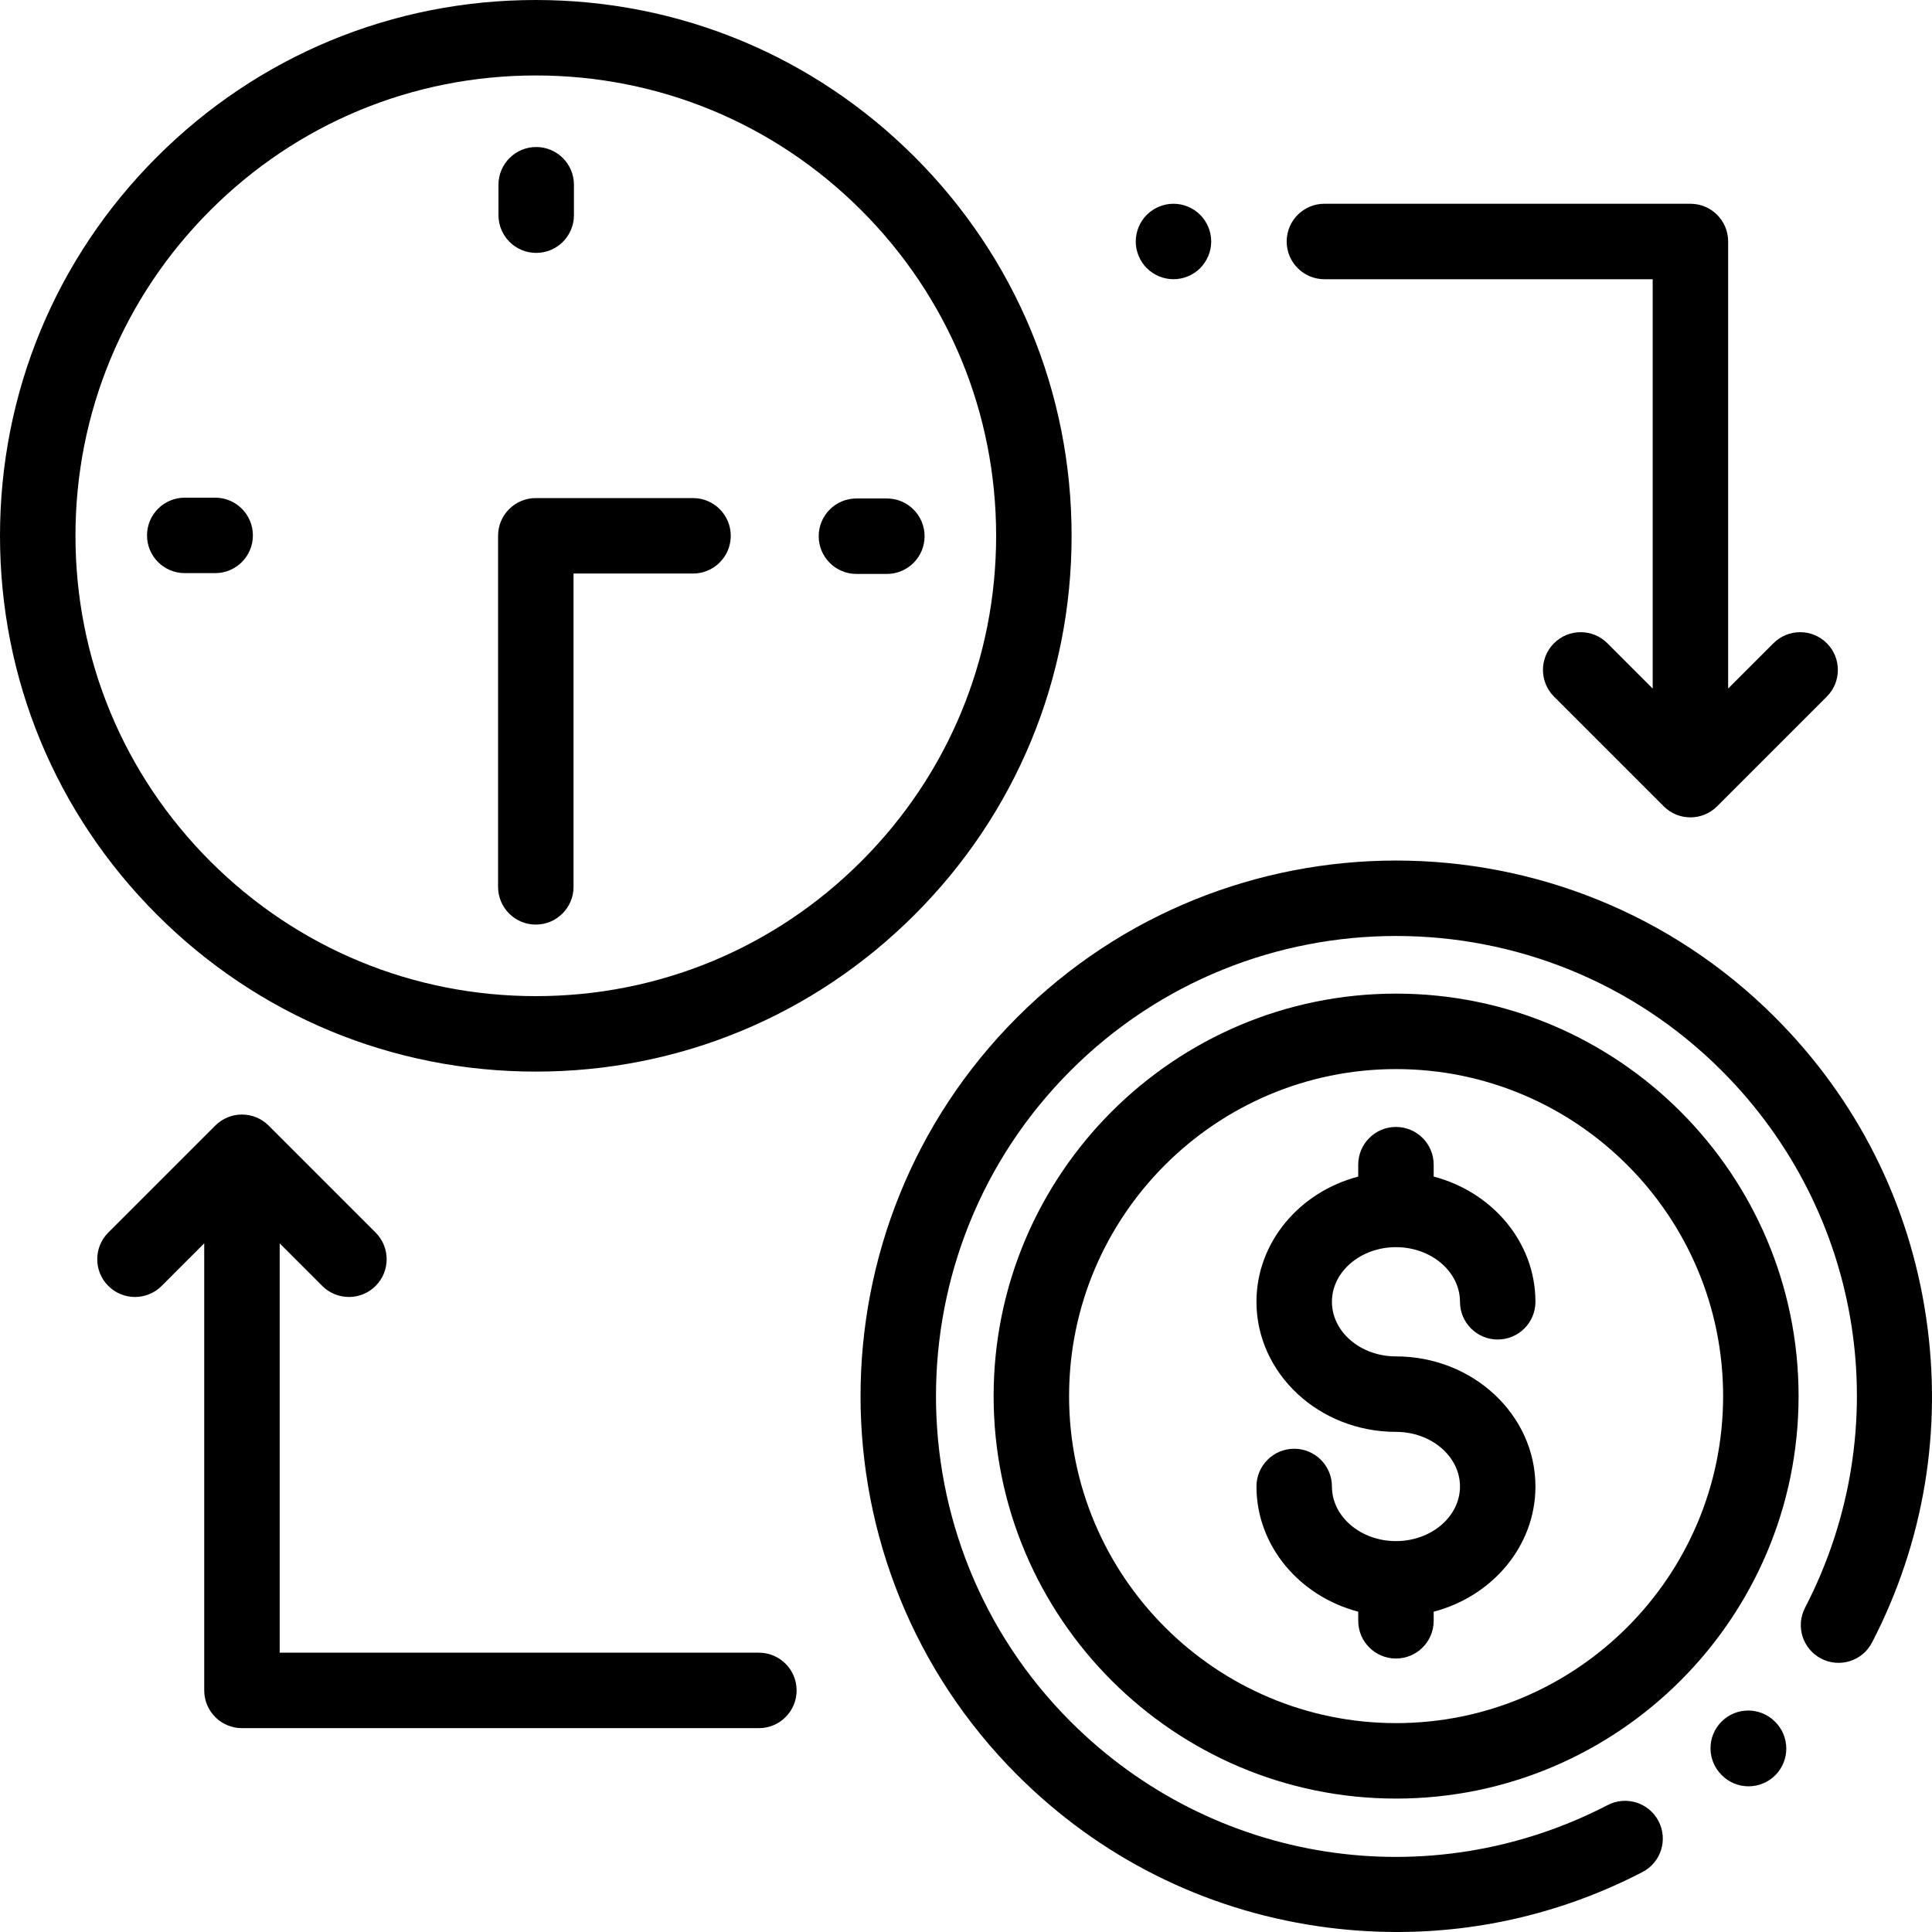 <?xml version="1.0" encoding="UTF-8"?> <!-- Generator: Adobe Illustrator 19.0.0, SVG Export Plug-In . SVG Version: 6.00 Build 0) --> <svg xmlns="http://www.w3.org/2000/svg" xmlns:xlink="http://www.w3.org/1999/xlink" version="1.1" id="Layer_1" x="0px" y="0px" viewBox="0 0 512.026 512.026" style="enable-background:new 0 0 512.026 512.026;" xml:space="preserve" width="512" height="512"> <g id="XMLID_368_"> <g id="XMLID_1435_"> <g id="XMLID_1442_"> <g id="XMLID_1443_"> <path id="XMLID_1486_" d="M510.479,349.217c-4.467-30.344-18.323-57.879-40.07-79.626c-55.365-55.366-145.453-55.365-200.819,0 c-55.365,55.366-55.365,145.453,0.001,200.819c21.747,21.746,49.279,35.602,79.622,40.069 c7.023,1.034,14.044,1.548,21.028,1.547c22.589,0,44.751-5.375,65.044-15.883c4.904-2.54,6.821-8.574,4.281-13.479 c-2.539-4.904-8.573-6.821-13.479-4.281c-47.383,24.536-104.59,15.648-142.354-22.116 c-47.568-47.567-47.568-124.966-0.001-172.534c47.568-47.568,124.968-47.569,172.535,0 c37.768,37.767,46.653,94.978,22.111,142.362c-2.54,4.904-0.624,10.938,4.281,13.479c4.903,2.54,10.938,0.624,13.479-4.28 C509.898,408.726,514.857,378.961,510.479,349.217z"></path> <path id="XMLID_1485_" d="M470.377,456.241c-3.917-3.894-10.248-3.876-14.142,0.041s-3.876,10.248,0.041,14.142l0.085,0.085 c1.951,1.94,4.501,2.909,7.051,2.909c2.568,0,5.137-0.984,7.091-2.949c3.894-3.917,3.876-10.248-0.041-14.142L470.377,456.241z"></path> <path id="XMLID_1484_" d="M369.961,330.528c9.356,0,16.968,6.494,16.968,14.475c0,5.523,4.477,10,10,10s10-4.477,10-10 c0-15.778-11.429-29.104-26.968-33.183v-3.153c0-5.523-4.477-10-10-10s-10,4.477-10,10v3.153 c-15.54,4.079-26.968,17.405-26.968,33.183c0,19.01,16.584,34.475,36.968,34.475c9.356,0,16.968,6.494,16.968,14.475 s-7.612,14.475-16.968,14.475s-16.968-6.494-16.968-14.475c0-5.523-4.477-10-10-10s-10,4.477-10,10 c0,15.778,11.429,29.104,26.968,33.183v2.41c0,5.523,4.477,10,10,10s10-4.477,10-10v-2.41 c15.54-4.079,26.968-17.405,26.968-33.183c0-19.01-16.584-34.475-36.968-34.475c-9.356,0-16.968-6.494-16.968-14.475 S360.605,330.528,369.961,330.528z"></path> <path id="XMLID_1481_" d="M370,263.334c-58.816,0-106.667,47.851-106.667,106.667S311.184,476.667,370,476.667 S476.667,428.816,476.667,370S428.816,263.334,370,263.334z M370,456.667c-47.788,0-86.667-38.878-86.667-86.667 s38.878-86.667,86.667-86.667s86.667,38.878,86.667,86.667S417.788,456.667,370,456.667z"></path> <path id="XMLID_1480_" d="M311,74c2.63,0,5.21-1.07,7.07-2.93S321,66.63,321,64c0-2.63-1.07-5.21-2.93-7.07 C316.21,55.07,313.63,54,311,54c-2.63,0-5.21,1.07-7.07,2.93C302.07,58.79,301,61.37,301,64c0,2.63,1.07,5.21,2.93,7.07 C305.79,72.93,308.37,74,311,74z"></path> <path id="XMLID_1475_" d="M351,74h87v108.481l-12.009-12.009c-3.905-3.904-10.237-3.904-14.143,0 c-3.905,3.905-3.905,10.237,0,14.143l29.08,29.08c1.953,1.952,4.512,2.929,7.071,2.929s5.119-0.977,7.071-2.929l29.08-29.08 c3.905-3.905,3.905-10.237,0-14.143c-3.905-3.904-10.237-3.904-14.143,0L458,182.481V64c0-5.523-4.477-10-10-10h-97 c-5.523,0-10,4.477-10,10S345.477,74,351,74z"></path> <path id="XMLID_1463_" d="M201.124,438h-127V329.519l11.28,11.281c1.953,1.953,4.512,2.929,7.071,2.929 c2.559,0,5.119-0.977,7.071-2.929c3.905-3.905,3.906-10.237,0-14.142l-28.352-28.352c-1.875-1.875-4.419-2.929-7.071-2.929 s-5.196,1.054-7.071,2.929L28.7,326.657c-3.905,3.905-3.905,10.237,0,14.143c3.905,3.905,10.237,3.905,14.143,0l11.281-11.281 V448c0,5.523,4.477,10,10,10h137c5.523,0,10-4.477,10-10S206.646,438,201.124,438z"></path> <path id="XMLID_1460_" d="M142,284c37.93,0,73.589-14.771,100.409-41.591S284,179.93,284,142s-14.771-73.589-41.591-100.409 S179.93,0,142,0S68.411,14.771,41.591,41.591S0,104.07,0,142s14.771,73.589,41.591,100.409S104.07,284,142,284z M55.733,55.733 C78.776,32.69,109.413,20,142,20s63.224,12.69,86.267,35.733l0,0C251.31,78.776,264,109.413,264,142 s-12.69,63.224-35.733,86.267C205.224,251.31,174.587,264,142,264s-63.224-12.69-86.267-35.733C32.69,205.224,20,174.587,20,142 S32.69,78.776,55.733,55.733z"></path> <path id="XMLID_1459_" d="M142.106,67.024c5.523,0,10-4.477,10-10v-8.061c0-5.523-4.477-10-10-10s-10,4.477-10,10v8.061 C132.106,62.547,136.583,67.024,142.106,67.024z"></path> <path id="XMLID_1458_" d="M226.976,152.106h8.061c5.523,0,10-4.477,10-10s-4.477-10-10-10h-8.061c-5.523,0-10,4.477-10,10 S221.453,152.106,226.976,152.106z"></path> <path id="XMLID_1446_" d="M67.024,141.894c0-5.523-4.477-10-10-10h-8.061c-5.523,0-10,4.477-10,10s4.477,10,10,10h8.061 C62.547,151.894,67.024,147.417,67.024,141.894z"></path> <path id="XMLID_1444_" d="M142,245.037c5.523,0,10-4.477,10-10V152h31.667c5.523,0,10-4.477,10-10s-4.477-10-10-10H142 c-5.523,0-10,4.477-10,10v93.037C132,240.56,136.477,245.037,142,245.037z"></path> </g> </g> </g> </g> </svg> 